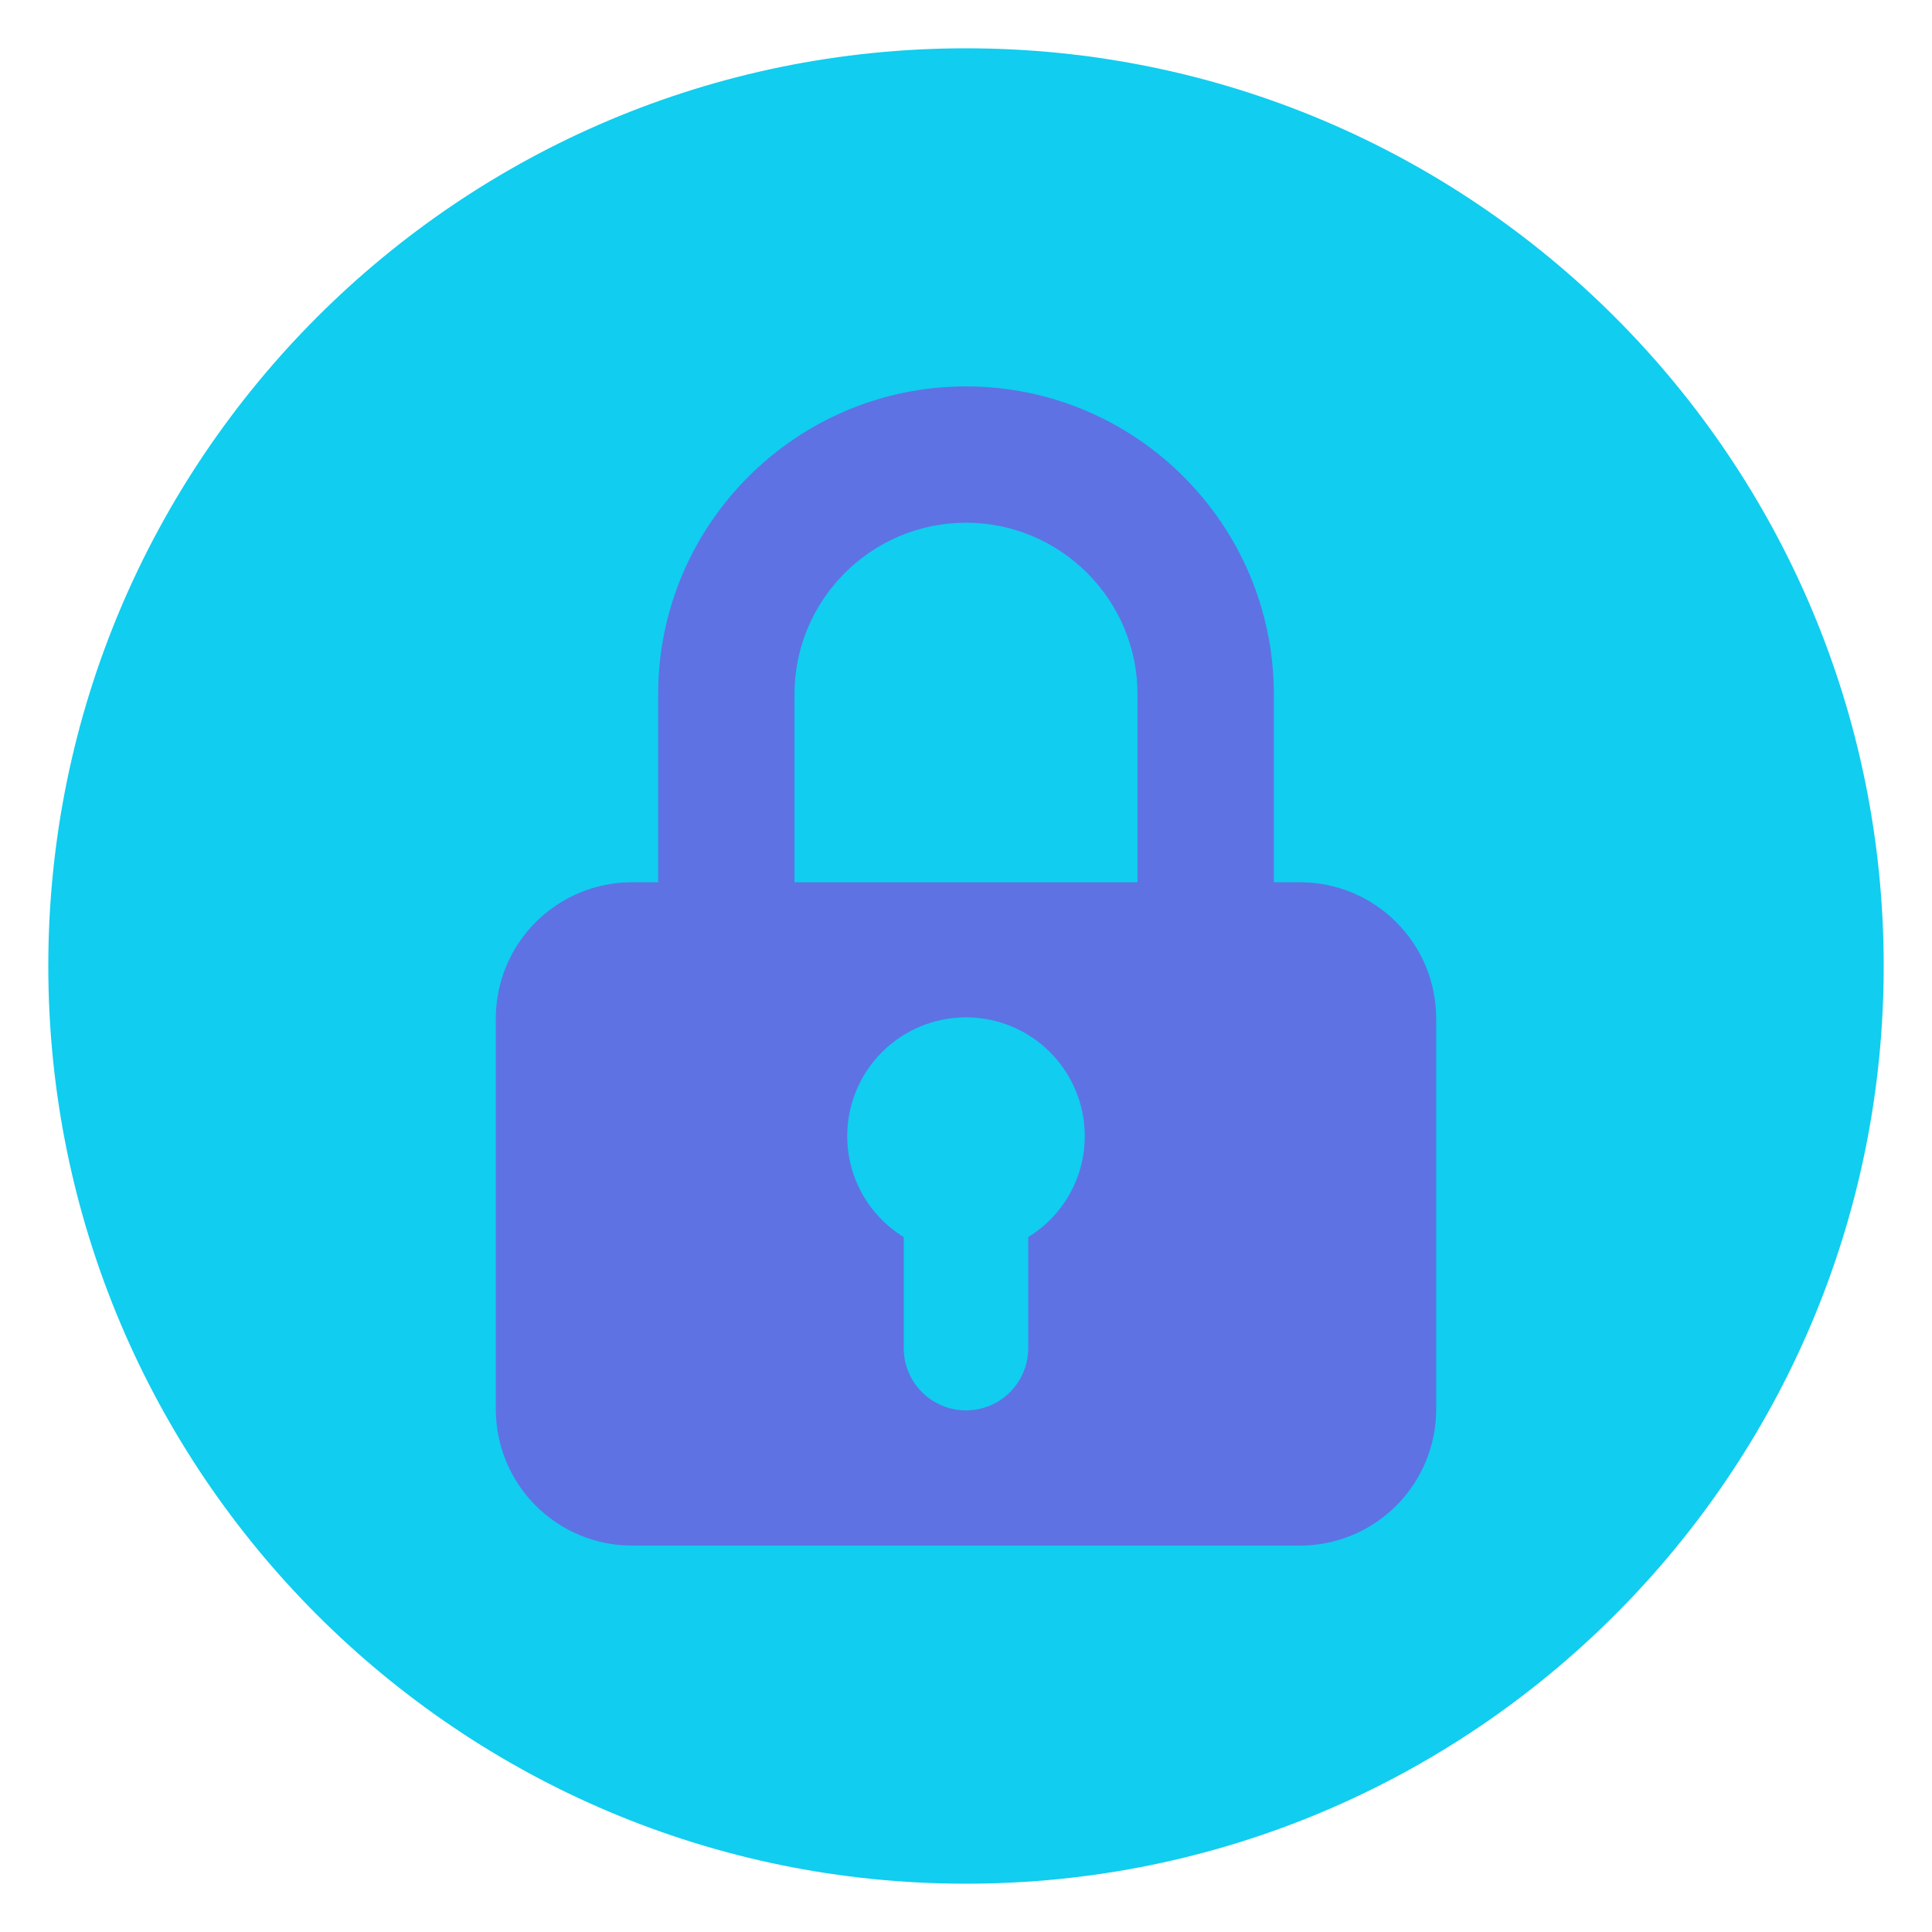 <svg width="100" height="100" viewBox="0 0 100 100" fill="none" xmlns="http://www.w3.org/2000/svg">
<path d="M50 97.5C76.234 97.5 97.5 76.234 97.5 50C97.5 23.767 76.234 2.5 50 2.5C23.767 2.5 2.5 23.767 2.5 50C2.5 76.234 23.767 97.5 50 97.5Z" fill="#11CDEF"/>
<path d="M67.285 45.665H65.933V35.933C65.933 27.147 58.785 20 50 20C41.215 20 34.067 27.147 34.067 35.933V45.665H32.715C30.845 45.665 29.051 46.408 27.729 47.731C26.406 49.053 25.663 50.847 25.663 52.717V72.942C25.663 73.868 25.845 74.786 26.199 75.642C26.553 76.498 27.072 77.276 27.727 77.931C28.382 78.587 29.16 79.107 30.015 79.462C30.871 79.817 31.788 80 32.715 80H67.285C68.212 80 69.129 79.817 69.985 79.462C70.84 79.107 71.618 78.587 72.273 77.931C72.928 77.276 73.447 76.498 73.801 75.642C74.155 74.786 74.337 73.868 74.337 72.942V52.717C74.337 50.847 73.594 49.053 72.271 47.731C70.949 46.408 69.155 45.665 67.285 45.665ZM53.222 64.03V69.78C53.222 70.635 52.883 71.454 52.278 72.058C51.674 72.662 50.855 73.002 50 73.002C49.145 73.002 48.326 72.662 47.722 72.058C47.117 71.454 46.778 70.635 46.778 69.78V64.03C45.884 63.483 45.145 62.715 44.633 61.8C44.12 60.885 43.851 59.854 43.852 58.805C43.852 57.174 44.5 55.611 45.653 54.458C46.806 53.305 48.37 52.657 50 52.657C51.631 52.657 53.194 53.305 54.347 54.458C55.5 55.611 56.148 57.174 56.148 58.805C56.149 59.854 55.88 60.885 55.367 61.8C54.855 62.715 54.116 63.483 53.222 64.03ZM58.877 45.666H41.123V35.934C41.123 31.038 45.105 27.056 50 27.056C54.895 27.056 58.877 31.038 58.877 35.934V45.666Z" fill="#5E72E4"/>
</svg>
